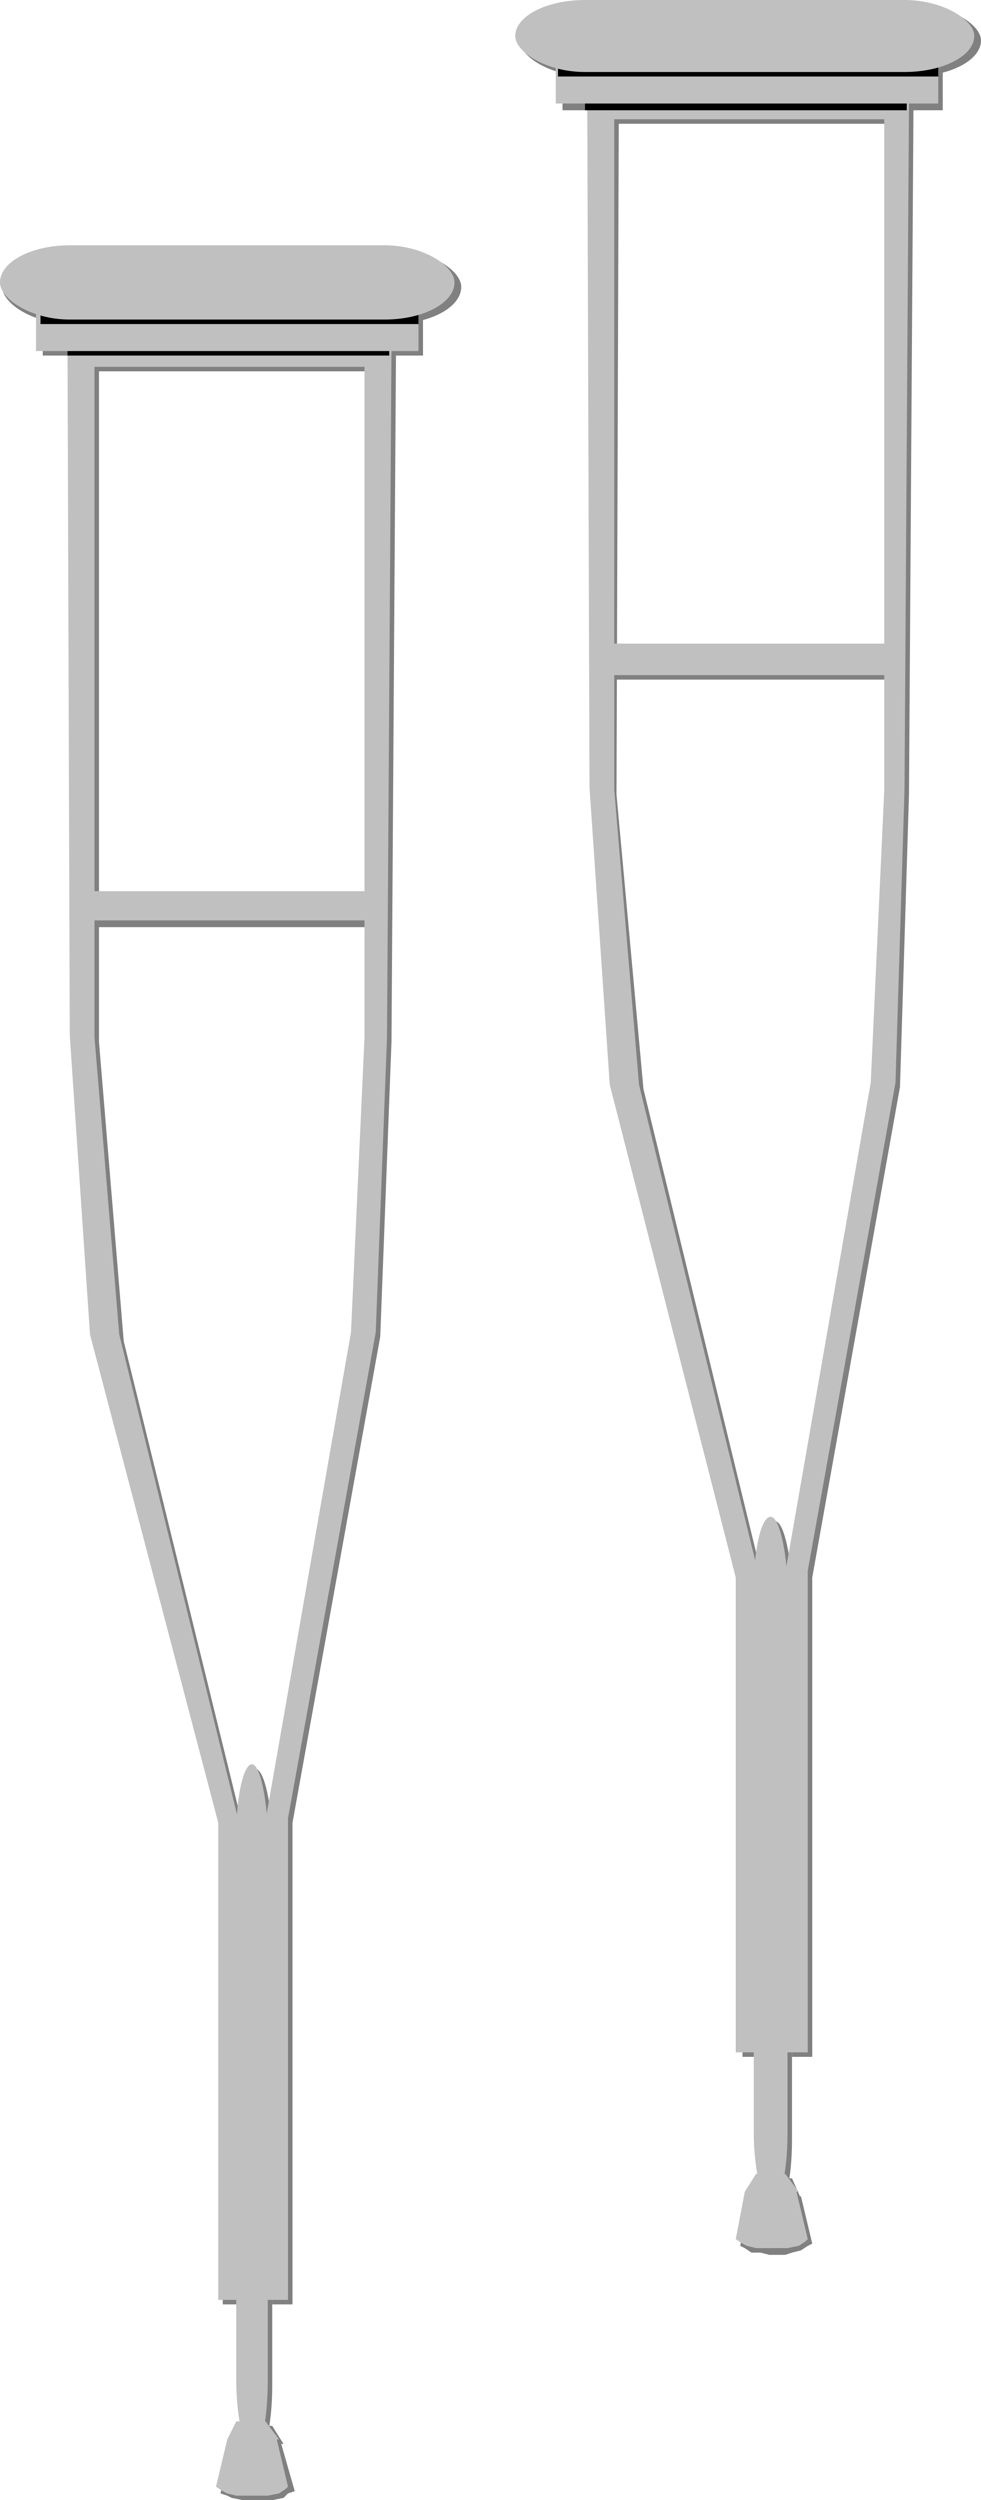 <svg xmlns="http://www.w3.org/2000/svg" fill-rule="evenodd" height="185.489" preserveAspectRatio="none" stroke-linecap="round" viewBox="0 0 436 1111" width="72.793"><style>.brush1{fill:gray}.pen1{stroke:none}.brush2{fill:silver}.brush3{fill:#000}</style><path class="pen1 brush1" d="M32 156h144l-2 307-5 131-39 216v214h-9V811l38-216 6-132V165H44v298l11 133 53 216v212h-9V813L42 596l-9-133-1-307z"/><path class="pen1 brush1" d="M19 139h169v19H19z"/><rect class="pen1 brush1" height="33" rx="31" ry="27" width="204" x="1" y="111"/><rect class="pen1 brush1" height="306" rx="33" ry="32" width="15" x="106" y="786"/><path class="pen1 brush1" d="M37 398h132v14H37zm71 680h13l5 8h-23l5-8zm-5 8-5 22 3 1 2 1 5 1h13l5-1 2-2 3-1-6-21h-22z"/><rect class="pen1 brush2" height="306" rx="33" ry="32" width="14" x="105" y="784"/><path class="pen1 brush2" d="M36 396h131v13H36zm69 680h13l6 8h-23l4-8zm-4 8-5 21 3 2 2 1 4 1h14l5-1 3-2 1-1-5-21h-22z"/><path class="pen1 brush2" d="M30 154h144l-2 307-5 131-39 216v214h-10V809l38-217 6-131V163H42v298l11 132 53 216-1 213h-8V810L40 593l-9-133-1-306z"/><path class="pen1 brush3" d="M30 149h143v9H30z"/><path class="pen1 brush2" d="M16 136h170v20H16z"/><path class="pen1 brush3" d="M18 125h168v19H18z"/><rect class="pen1 brush2" height="33" rx="31" ry="27" width="202" y="109"/><path class="pen1 brush1" d="M263 46h143l-2 307-4 130-39 218v213h-9V701l37-217 6-131V55H275l-1 298 12 131 53 218-1 212h-8V703l-57-219-9-131-1-307z"/><path class="pen1 brush1" d="M250 29h169v20H250z"/><rect class="pen1 brush1" height="32" rx="31" ry="27" width="205" x="231" y="2"/><rect class="pen1 brush1" height="307" rx="33" ry="32" width="15" x="337" y="676"/><path class="pen1 brush1" d="M268 288h132v14H268zm70 680h14l4 9h-23l5-9z"/><path class="pen1 brush1" d="m333 976-4 22 2 1 3 2h4l4 1h7l3-1 4-1 3-2 2-1-5-21h-23z"/><rect class="pen1 brush2" height="306" rx="33" ry="32" width="15" x="335" y="674"/><path class="pen1 brush2" d="M266 286h132v14H266zm70 680h13l6 8h-24l5-8zm-5 8-4 21 3 2 2 1 4 1h14l5-1 3-2 1-1-5-21h-23z"/><path class="pen1 brush2" d="M261 44h143l-2 307-4 130-39 217v214h-10V699l38-218 6-130V53H273v298l11 131 53 217-1 213h-9V701l-56-219-9-132-1-306z"/><path class="pen1 brush3" d="M260 39h143v10H260z"/><path class="pen1 brush2" d="M247 27h170v19H247z"/><path class="pen1 brush3" d="M248 15h169v19H248z"/><rect class="pen1 brush2" height="32" rx="31" ry="27" width="204" x="229"/></svg>
